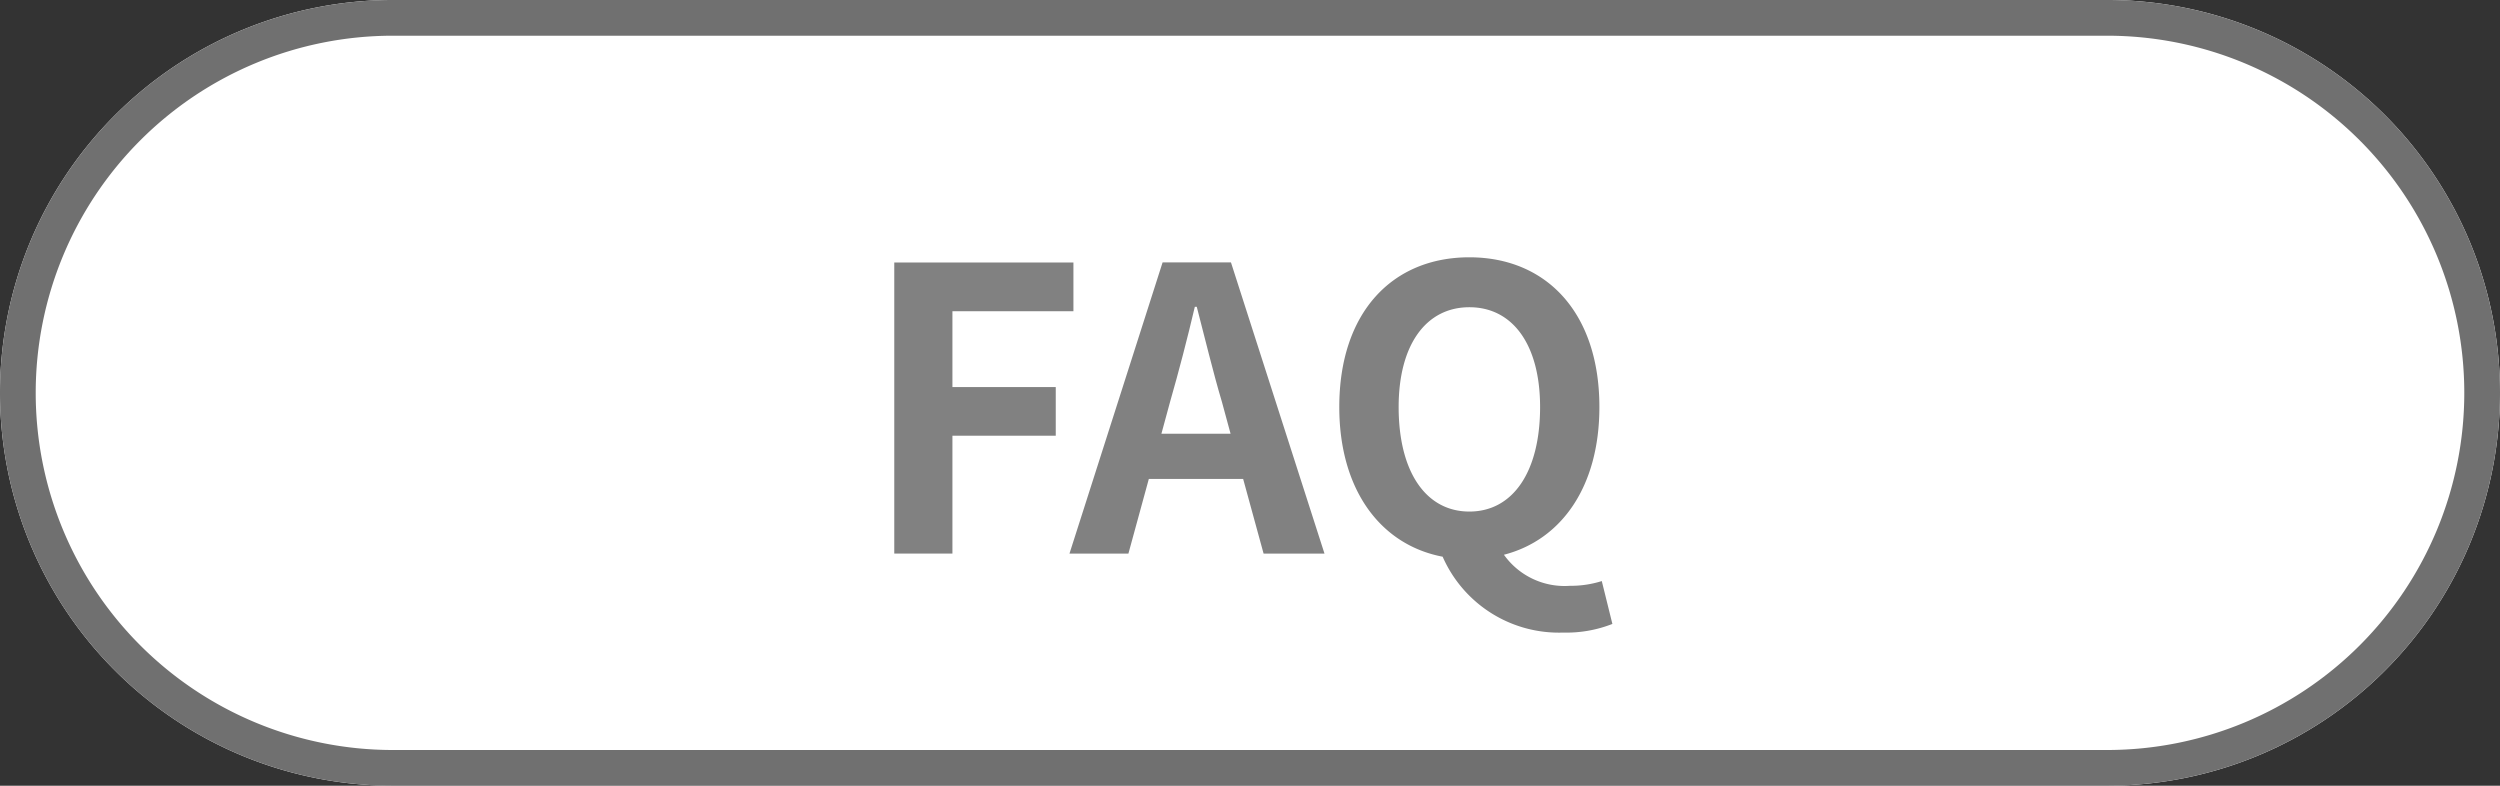 <svg xmlns="http://www.w3.org/2000/svg" width="140" height="44" viewBox="0 0 140 44">
    <rect x="0" y="0" width="140" height="44" fill="#333333" stroke="none"/>
    <defs>
        <clipPath id="8qb25r50ya">
            <path data-name="사각형 790" style="fill:none" d="M0 0h140v44H0z"/>
        </clipPath>
    </defs>
    <g data-name="그룹 992" style="clip-path:url(#8qb25r50ya)">
        <path data-name="패스 27960" d="M22 0h96a22 22 0 0 1 0 44H22a22 22 0 0 1 0-44" style="fill:#fff"/>
        <path data-name="패스 27961" d="M22 1h96a21 21 0 0 1 0 42H22a21 21 0 0 1 0-42z" style="stroke:#707070;stroke-width:2px;fill:none"/>
        <path data-name="패스 27962" d="M50.079 14.7h10.033v2.729h-6.776v4.247h5.786V24.4h-5.786V31h-3.257z" style="fill:#818181"/>
        <path data-name="패스 27963" d="M65.105 14.695h3.829L74.171 31h-3.41l-1.145-4.181h-5.281L63.191 31h-3.3zm-.066 9.594h3.873l-.484-1.782c-.506-1.695-.947-3.565-1.409-5.325h-.109c-.418 1.782-.9 3.63-1.387 5.325z" style="fill:#818181"/>
        <path data-name="패스 27964" d="M80.792 31.176c-3.477-.66-5.792-3.74-5.792-8.383 0-5.3 2.971-8.384 7.283-8.384s7.283 3.1 7.283 8.384c0 4.444-2.112 7.437-5.346 8.273a4.17 4.17 0 0 0 3.7 1.739 5.746 5.746 0 0 0 1.78-.265l.594 2.4a7.019 7.019 0 0 1-2.75.484 7.111 7.111 0 0 1-6.755-4.247m5.456-8.383c0-3.5-1.54-5.589-3.96-5.589s-3.961 2.09-3.961 5.589c0 3.652 1.54 5.853 3.961 5.853s3.96-2.2 3.96-5.853" style="fill:#818181"/>
    </g>
</svg>
